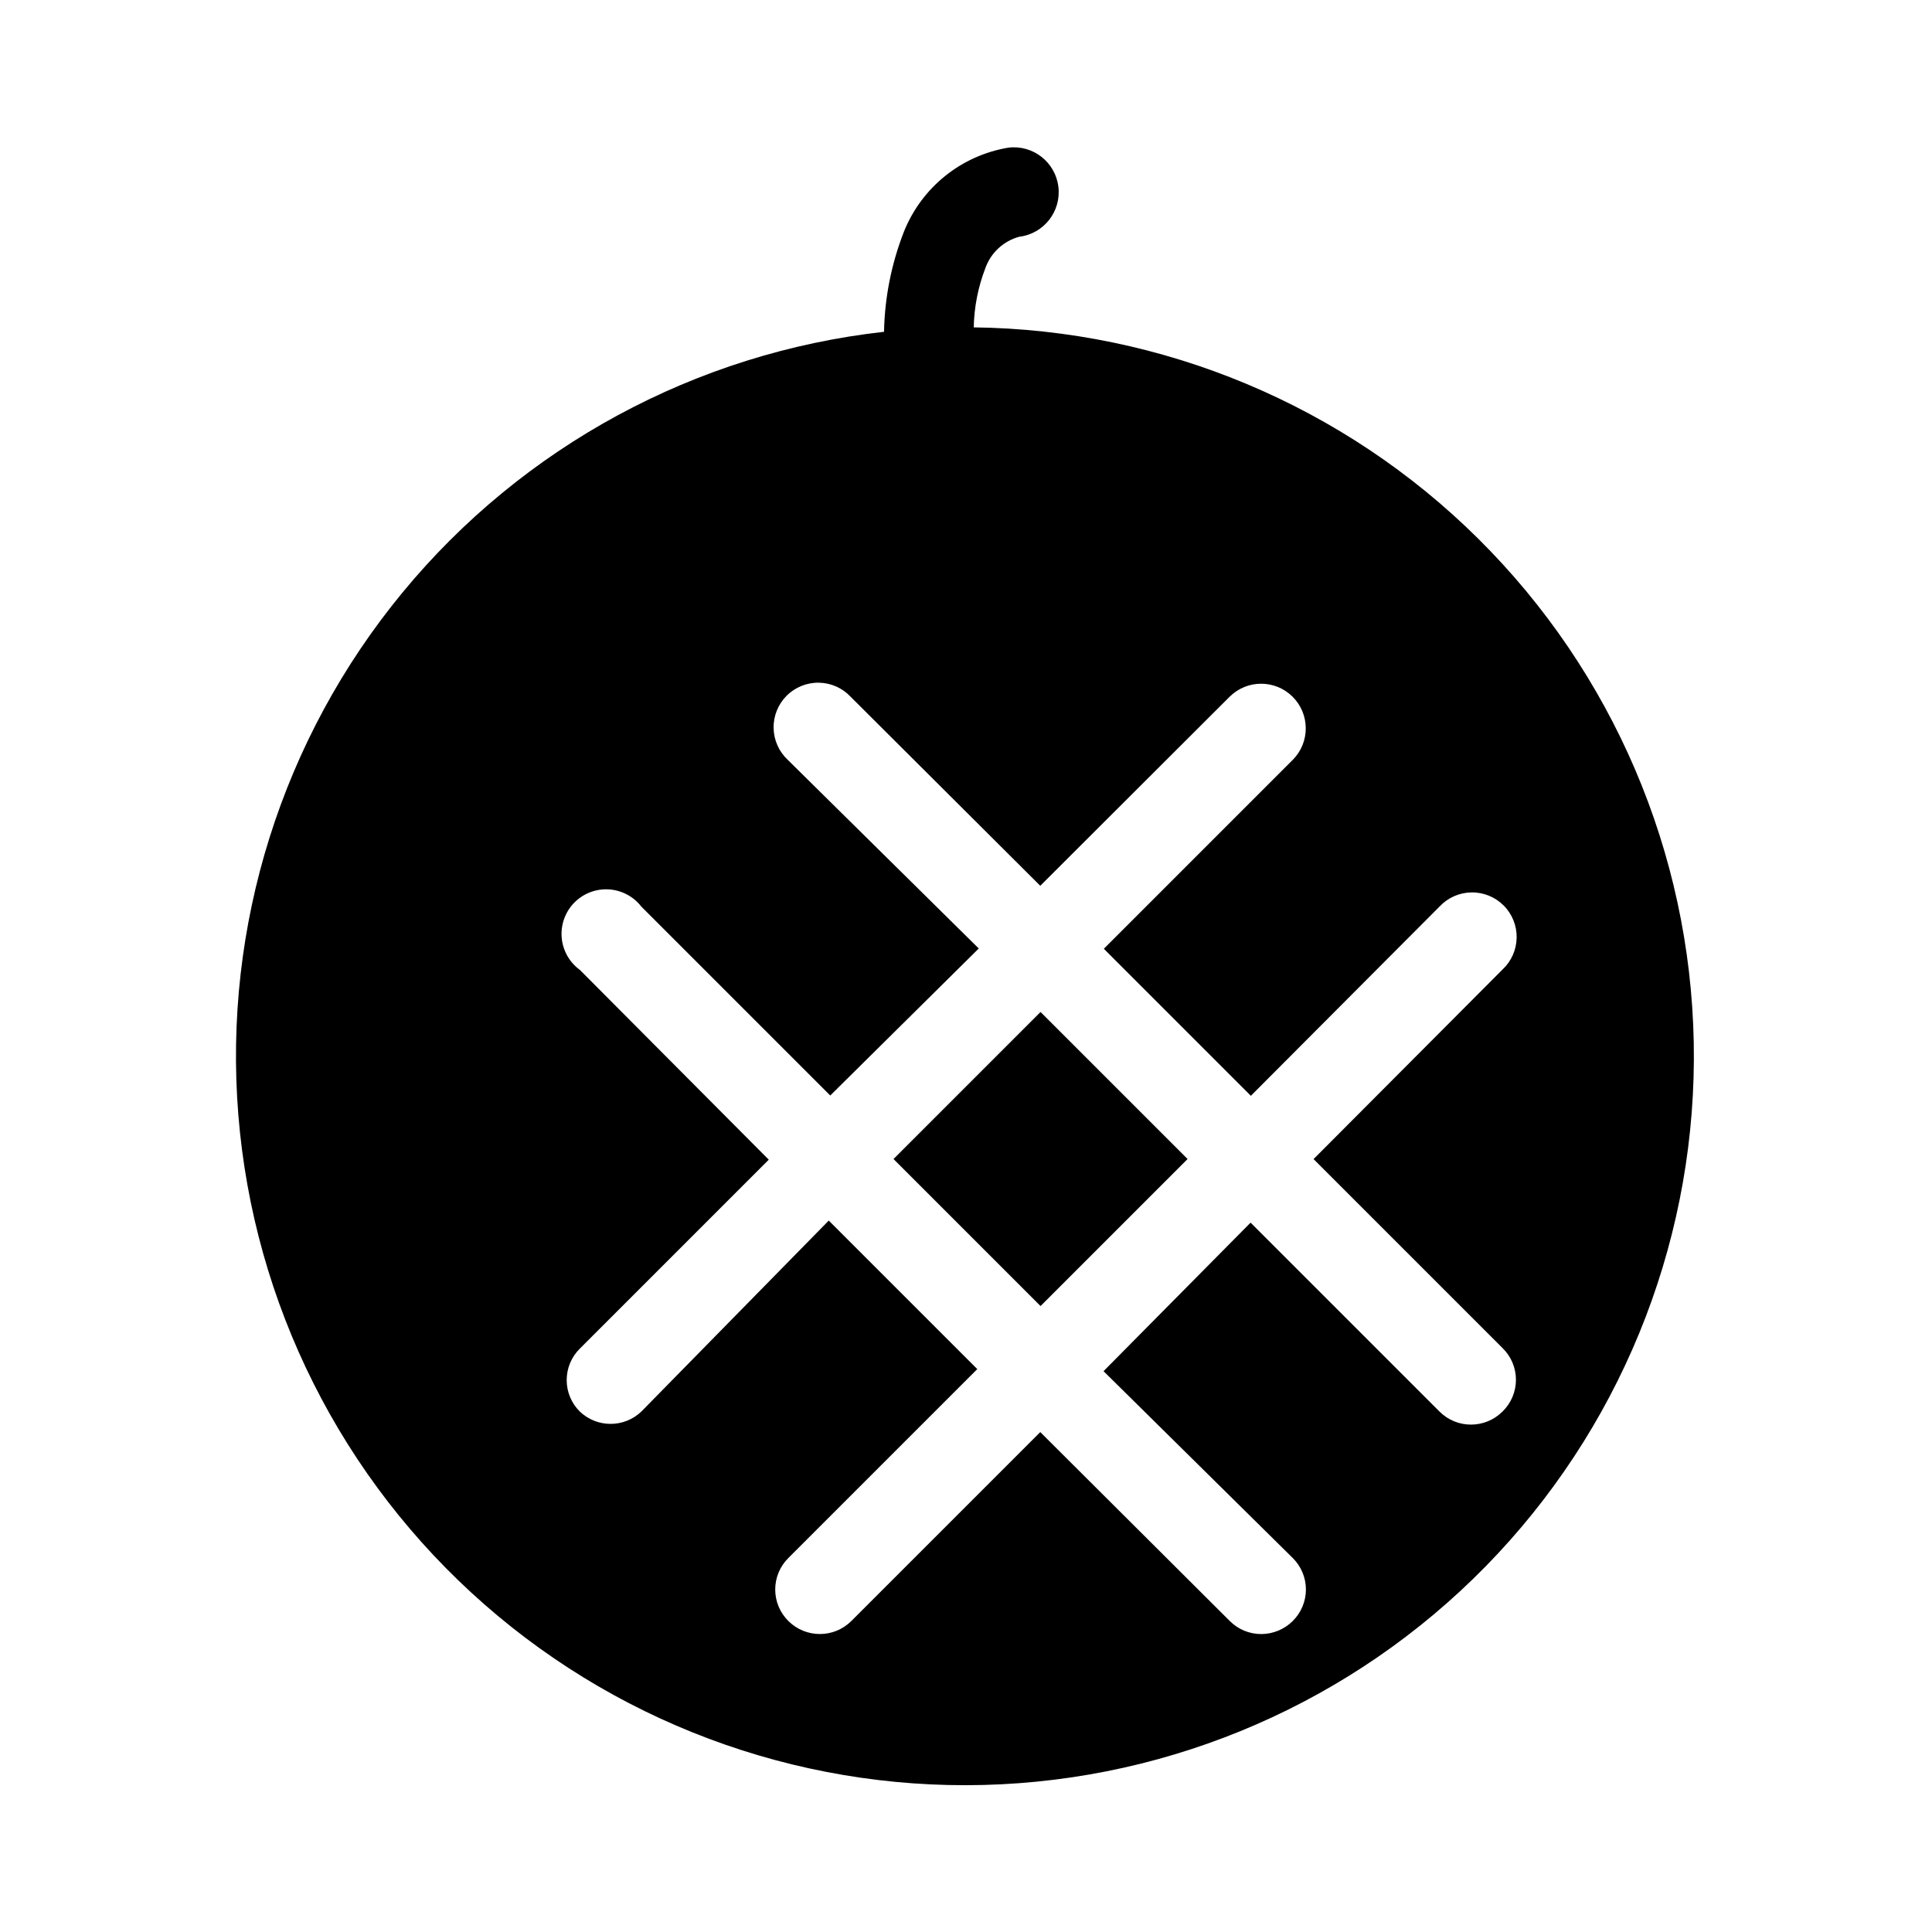 <?xml version="1.0" encoding="UTF-8"?>
<!-- Uploaded to: ICON Repo, www.svgrepo.com, Generator: ICON Repo Mixer Tools -->
<svg fill="#000000" width="800px" height="800px" version="1.1" viewBox="144 144 512 512" xmlns="http://www.w3.org/2000/svg">
 <g>
  <path d="m380.79 451.15 38.965-38.965 38.965 38.965-38.965 38.965z"/>
  <path d="m402.05 230.83c0.098-5.387 1.137-10.715 3.07-15.742 1.441-4.086 4.797-7.203 8.973-8.344 6.519-0.785 11.172-6.707 10.391-13.227-0.781-6.523-6.703-11.176-13.227-10.391-12.496 2.066-23.004 10.516-27.707 22.277-3.312 8.461-5.098 17.445-5.273 26.527-49.902 5.574-95.672 30.355-127.61 69.094-31.941 38.742-47.547 88.395-43.504 138.44 4.043 50.051 27.41 96.555 65.152 129.67 37.746 33.113 86.898 50.23 137.05 47.723 50.148-2.508 97.348-24.441 131.6-61.152 34.254-36.715 52.867-85.32 51.895-135.52-0.969-50.199-21.449-98.051-57.098-133.41-35.645-35.359-83.66-55.453-133.87-56.02zm140.12 287.25c-4.609 4.606-12.078 4.606-16.688 0l-50.066-50.066-38.965 39.359 50.141 49.516c2.231 2.203 3.488 5.211 3.488 8.344 0 3.137-1.258 6.141-3.488 8.348-2.215 2.207-5.215 3.449-8.344 3.461-3.133 0.008-6.137-1.238-8.344-3.461l-50.223-50.066-50.066 50.066c-4.609 4.602-12.078 4.602-16.691 0-2.231-2.207-3.484-5.211-3.484-8.348 0-3.133 1.254-6.141 3.484-8.344l50.066-50.066-39.359-39.359-49.672 50.617c-4.562 4.348-11.734 4.348-16.293 0-2.234-2.203-3.488-5.207-3.488-8.344s1.254-6.141 3.488-8.344l50.066-50.066-50.066-50.301c-2.766-2.016-4.519-5.133-4.812-8.543-0.289-3.41 0.914-6.777 3.297-9.23 2.387-2.453 5.719-3.75 9.133-3.559 3.418 0.191 6.582 1.855 8.676 4.562l50.066 50.066 39.359-38.965-50.617-49.988c-2.344-2.184-3.699-5.227-3.754-8.43-0.059-3.203 1.188-6.293 3.453-8.559s5.356-3.516 8.559-3.457c3.203 0.055 6.246 1.41 8.43 3.758l50.227 50.062 50.145-50.066v0.004c4.609-4.633 12.098-4.648 16.727-0.043 4.629 4.609 4.648 12.102 0.039 16.73l-50.066 50.066 38.965 38.965 49.992-50.145c2.184-2.344 5.227-3.699 8.43-3.754 3.203-0.059 6.293 1.188 8.559 3.453s3.512 5.356 3.453 8.559c-0.055 3.203-1.41 6.246-3.754 8.43l-50.066 50.227 50.066 50.066c2.277 2.207 3.566 5.246 3.566 8.422s-1.289 6.215-3.566 8.422z"/>
 </g>
</svg>